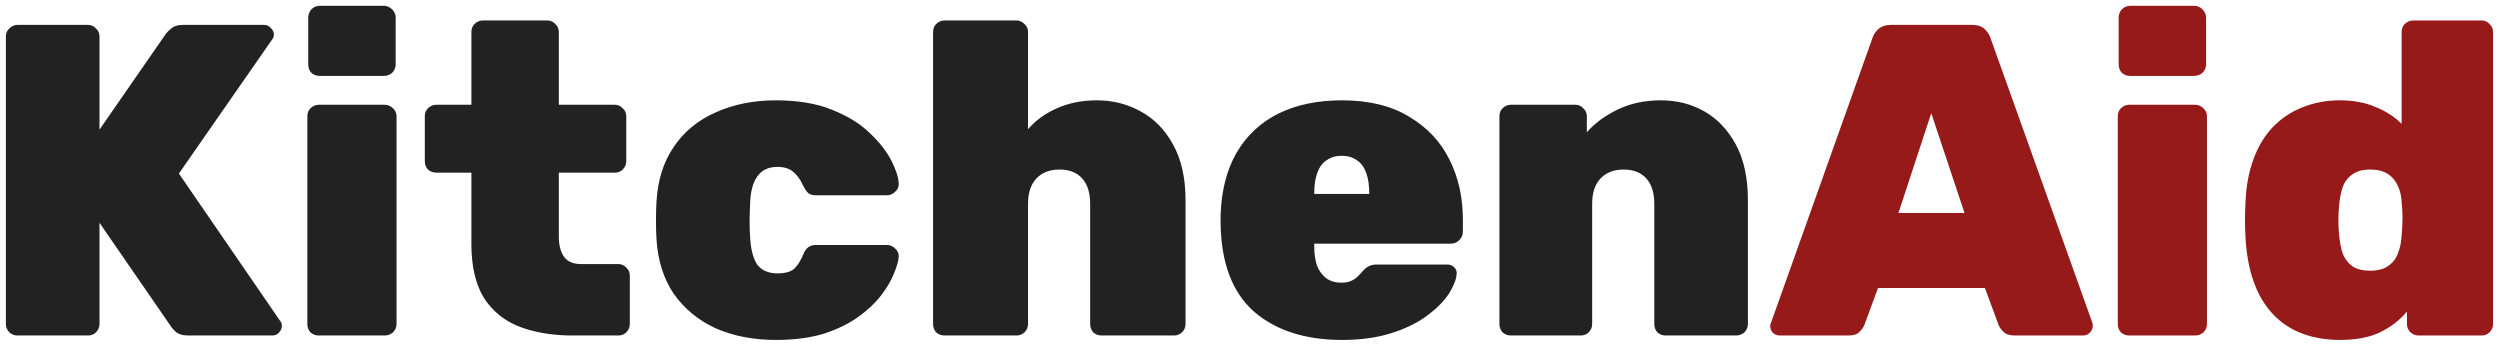 <svg width="231" height="32" viewBox="0 0 231 32" fill="none" xmlns="http://www.w3.org/2000/svg">
<path d="M1.608 31C1.335 31 1.089 30.904 0.87 30.713C0.651 30.494 0.542 30.235 0.542 29.934V3.366C0.542 3.065 0.651 2.819 0.87 2.628C1.089 2.409 1.335 2.3 1.608 2.3H8.127C8.428 2.3 8.674 2.409 8.865 2.628C9.084 2.819 9.193 3.065 9.193 3.366V11.976L15.302 3.161C15.439 2.97 15.63 2.778 15.876 2.587C16.122 2.396 16.464 2.3 16.901 2.3H24.404C24.65 2.3 24.855 2.396 25.019 2.587C25.21 2.751 25.306 2.956 25.306 3.202C25.306 3.366 25.251 3.516 25.142 3.653L16.532 16.035L25.88 29.647C25.989 29.756 26.044 29.907 26.044 30.098C26.044 30.344 25.948 30.563 25.757 30.754C25.593 30.918 25.388 31 25.142 31H17.393C16.874 31 16.477 30.877 16.204 30.631C15.958 30.385 15.808 30.207 15.753 30.098L9.193 20.586V29.934C9.193 30.235 9.084 30.494 8.865 30.713C8.674 30.904 8.428 31 8.127 31H1.608ZM29.466 31C29.165 31 28.905 30.904 28.687 30.713C28.495 30.494 28.4 30.235 28.4 29.934V10.746C28.4 10.445 28.495 10.199 28.687 10.008C28.905 9.789 29.165 9.68 29.466 9.68H35.534C35.834 9.68 36.094 9.789 36.313 10.008C36.531 10.199 36.641 10.445 36.641 10.746V29.934C36.641 30.235 36.531 30.494 36.313 30.713C36.094 30.904 35.834 31 35.534 31H29.466ZM29.548 7.015C29.247 7.015 28.987 6.919 28.769 6.728C28.577 6.509 28.482 6.25 28.482 5.949V1.644C28.482 1.343 28.577 1.084 28.769 0.865C28.987 0.646 29.247 0.537 29.548 0.537H35.452C35.752 0.537 36.012 0.646 36.231 0.865C36.449 1.084 36.559 1.343 36.559 1.644V5.949C36.559 6.25 36.449 6.509 36.231 6.728C36.012 6.919 35.752 7.015 35.452 7.015H29.548ZM52.906 31C51.047 31 49.407 30.727 47.986 30.18C46.592 29.633 45.498 28.745 44.706 27.515C43.94 26.258 43.558 24.604 43.558 22.554V15.953H40.319C40.018 15.953 39.758 15.857 39.54 15.666C39.348 15.447 39.253 15.188 39.253 14.887V10.746C39.253 10.445 39.348 10.199 39.54 10.008C39.758 9.789 40.018 9.68 40.319 9.68H43.558V2.956C43.558 2.655 43.653 2.409 43.845 2.218C44.063 1.999 44.323 1.89 44.624 1.89H50.569C50.869 1.89 51.115 1.999 51.307 2.218C51.525 2.409 51.635 2.655 51.635 2.956V9.68H56.801C57.101 9.68 57.347 9.789 57.539 10.008C57.757 10.199 57.867 10.445 57.867 10.746V14.887C57.867 15.188 57.757 15.447 57.539 15.666C57.347 15.857 57.101 15.953 56.801 15.953H51.635V21.857C51.635 22.65 51.799 23.278 52.127 23.743C52.455 24.18 52.974 24.399 53.685 24.399H57.129C57.429 24.399 57.675 24.508 57.867 24.727C58.085 24.918 58.195 25.164 58.195 25.465V29.934C58.195 30.235 58.085 30.494 57.867 30.713C57.675 30.904 57.429 31 57.129 31H52.906ZM71.684 31.41C69.634 31.41 67.789 31.055 66.149 30.344C64.536 29.606 63.238 28.54 62.254 27.146C61.297 25.725 60.764 24.016 60.655 22.021C60.627 21.584 60.614 21.037 60.614 20.381C60.614 19.725 60.627 19.165 60.655 18.7C60.764 16.677 61.297 14.969 62.254 13.575C63.21 12.154 64.509 11.088 66.149 10.377C67.789 9.639 69.634 9.27 71.684 9.27C73.706 9.27 75.428 9.557 76.85 10.131C78.298 10.705 79.46 11.416 80.335 12.263C81.237 13.11 81.906 13.958 82.344 14.805C82.781 15.652 83.013 16.363 83.041 16.937C83.068 17.238 82.959 17.497 82.713 17.716C82.494 17.935 82.248 18.044 81.975 18.044H75.374C75.073 18.044 74.841 17.976 74.677 17.839C74.513 17.675 74.362 17.456 74.226 17.183C73.952 16.582 73.638 16.144 73.283 15.871C72.927 15.57 72.449 15.42 71.848 15.42C71 15.42 70.372 15.721 69.962 16.322C69.552 16.896 69.333 17.757 69.306 18.905C69.251 20.053 69.251 21.023 69.306 21.816C69.36 22.991 69.579 23.866 69.962 24.44C70.372 24.987 71 25.26 71.848 25.26C72.531 25.26 73.037 25.123 73.365 24.85C73.693 24.549 73.98 24.098 74.226 23.497C74.335 23.224 74.472 23.019 74.636 22.882C74.827 22.718 75.073 22.636 75.374 22.636H81.975C82.248 22.636 82.494 22.745 82.713 22.964C82.959 23.183 83.068 23.442 83.041 23.743C83.013 24.126 82.863 24.645 82.59 25.301C82.344 25.93 81.947 26.599 81.401 27.31C80.881 27.993 80.184 28.649 79.31 29.278C78.435 29.907 77.369 30.426 76.112 30.836C74.854 31.219 73.378 31.41 71.684 31.41ZM87.282 31C86.981 31 86.722 30.904 86.503 30.713C86.312 30.494 86.216 30.235 86.216 29.934V2.956C86.216 2.655 86.312 2.409 86.503 2.218C86.722 1.999 86.981 1.89 87.282 1.89H93.924C94.197 1.89 94.443 1.999 94.662 2.218C94.881 2.409 94.99 2.655 94.99 2.956V11.935C95.701 11.115 96.589 10.473 97.655 10.008C98.748 9.516 99.978 9.27 101.345 9.27C102.821 9.27 104.174 9.612 105.404 10.295C106.661 10.978 107.659 12.003 108.397 13.37C109.162 14.737 109.545 16.459 109.545 18.536V29.934C109.545 30.235 109.436 30.494 109.217 30.713C108.998 30.904 108.752 31 108.479 31H101.796C101.495 31 101.236 30.904 101.017 30.713C100.826 30.494 100.73 30.235 100.73 29.934V18.823C100.73 17.812 100.484 17.033 99.992 16.486C99.5 15.939 98.803 15.666 97.901 15.666C96.999 15.666 96.288 15.939 95.769 16.486C95.25 17.033 94.99 17.812 94.99 18.823V29.934C94.99 30.235 94.881 30.494 94.662 30.713C94.443 30.904 94.197 31 93.924 31H87.282ZM124.018 31.41C120.601 31.41 117.881 30.535 115.859 28.786C113.863 27.009 112.838 24.303 112.784 20.668C112.784 20.559 112.784 20.422 112.784 20.258C112.784 20.067 112.784 19.93 112.784 19.848C112.866 17.579 113.358 15.666 114.26 14.108C115.189 12.523 116.474 11.32 118.114 10.5C119.781 9.68 121.735 9.27 123.977 9.27C126.491 9.27 128.569 9.776 130.209 10.787C131.876 11.771 133.12 13.097 133.94 14.764C134.76 16.404 135.17 18.249 135.17 20.299V21.447C135.17 21.72 135.06 21.966 134.842 22.185C134.623 22.404 134.363 22.513 134.063 22.513H121.435C121.435 22.513 121.435 22.54 121.435 22.595C121.435 22.65 121.435 22.704 121.435 22.759C121.435 23.415 121.517 24.003 121.681 24.522C121.872 25.014 122.159 25.41 122.542 25.711C122.924 25.984 123.389 26.121 123.936 26.121C124.291 26.121 124.592 26.066 124.838 25.957C125.084 25.848 125.289 25.711 125.453 25.547C125.644 25.356 125.808 25.178 125.945 25.014C126.191 24.768 126.396 24.618 126.56 24.563C126.724 24.481 126.97 24.44 127.298 24.44H133.735C133.981 24.44 134.186 24.522 134.35 24.686C134.541 24.85 134.623 25.055 134.596 25.301C134.568 25.793 134.336 26.394 133.899 27.105C133.461 27.788 132.805 28.458 131.931 29.114C131.083 29.77 129.99 30.317 128.651 30.754C127.311 31.191 125.767 31.41 124.018 31.41ZM121.435 17.921H126.519V17.839C126.519 17.101 126.423 16.472 126.232 15.953C126.04 15.434 125.753 15.051 125.371 14.805C124.988 14.532 124.523 14.395 123.977 14.395C123.43 14.395 122.965 14.532 122.583 14.805C122.2 15.051 121.913 15.434 121.722 15.953C121.53 16.472 121.435 17.101 121.435 17.839V17.921ZM139.613 31C139.312 31 139.053 30.904 138.834 30.713C138.643 30.494 138.547 30.235 138.547 29.934V10.746C138.547 10.445 138.643 10.199 138.834 10.008C139.053 9.789 139.312 9.68 139.613 9.68H145.558C145.859 9.68 146.105 9.789 146.296 10.008C146.515 10.199 146.624 10.445 146.624 10.746V12.222C147.335 11.402 148.278 10.705 149.453 10.131C150.628 9.557 151.968 9.27 153.471 9.27C154.947 9.27 156.286 9.612 157.489 10.295C158.692 10.978 159.662 12.003 160.4 13.37C161.138 14.737 161.507 16.459 161.507 18.536V29.934C161.507 30.235 161.398 30.494 161.179 30.713C160.96 30.904 160.701 31 160.4 31H153.922C153.621 31 153.362 30.904 153.143 30.713C152.952 30.494 152.856 30.235 152.856 29.934V18.823C152.856 17.812 152.61 17.033 152.118 16.486C151.626 15.939 150.929 15.666 150.027 15.666C149.125 15.666 148.414 15.939 147.895 16.486C147.376 17.033 147.116 17.812 147.116 18.823V29.934C147.116 30.235 147.007 30.494 146.788 30.713C146.597 30.904 146.351 31 146.05 31H139.613Z" fill="#222222"/>
<path d="M164.467 31C164.221 31 164.003 30.918 163.811 30.754C163.647 30.563 163.565 30.344 163.565 30.098C163.565 29.989 163.593 29.893 163.647 29.811L172.995 3.571C173.077 3.27 173.255 2.983 173.528 2.71C173.829 2.437 174.225 2.3 174.717 2.3H182.22C182.74 2.3 183.136 2.437 183.409 2.71C183.683 2.983 183.86 3.27 183.942 3.571L193.331 29.811C193.359 29.893 193.372 29.989 193.372 30.098C193.372 30.344 193.277 30.563 193.085 30.754C192.921 30.918 192.716 31 192.47 31H186.156C185.692 31 185.35 30.891 185.131 30.672C184.913 30.453 184.762 30.248 184.68 30.057L183.409 26.613H173.528L172.257 30.057C172.175 30.248 172.025 30.453 171.806 30.672C171.615 30.891 171.273 31 170.781 31H164.467ZM175.414 19.684H181.523L178.448 10.459L175.414 19.684ZM196.749 31C196.448 31 196.188 30.904 195.97 30.713C195.778 30.494 195.683 30.235 195.683 29.934V10.746C195.683 10.445 195.778 10.199 195.97 10.008C196.188 9.789 196.448 9.68 196.749 9.68H202.817C203.117 9.68 203.377 9.789 203.596 10.008C203.814 10.199 203.924 10.445 203.924 10.746V29.934C203.924 30.235 203.814 30.494 203.596 30.713C203.377 30.904 203.117 31 202.817 31H196.749ZM196.831 7.015C196.53 7.015 196.27 6.919 196.052 6.728C195.86 6.509 195.765 6.25 195.765 5.949V1.644C195.765 1.343 195.86 1.084 196.052 0.865C196.27 0.646 196.53 0.537 196.831 0.537H202.735C203.035 0.537 203.295 0.646 203.514 0.865C203.732 1.084 203.842 1.343 203.842 1.644V5.949C203.842 6.25 203.732 6.509 203.514 6.728C203.295 6.919 203.035 7.015 202.735 7.015H196.831ZM216.212 31.41C214.955 31.41 213.807 31.219 212.768 30.836C211.729 30.453 210.827 29.866 210.062 29.073C209.297 28.28 208.695 27.283 208.258 26.08C207.821 24.877 207.561 23.47 207.479 21.857C207.452 21.256 207.438 20.736 207.438 20.299C207.438 19.862 207.452 19.356 207.479 18.782C207.534 17.251 207.78 15.898 208.217 14.723C208.654 13.52 209.256 12.523 210.021 11.73C210.786 10.937 211.688 10.336 212.727 9.926C213.793 9.489 214.955 9.27 216.212 9.27C217.442 9.27 218.535 9.475 219.492 9.885C220.449 10.268 221.255 10.787 221.911 11.443V2.956C221.911 2.655 222.007 2.409 222.198 2.218C222.417 1.999 222.676 1.89 222.977 1.89H229.291C229.592 1.89 229.838 1.999 230.029 2.218C230.248 2.409 230.357 2.655 230.357 2.956V29.934C230.357 30.235 230.248 30.494 230.029 30.713C229.838 30.904 229.592 31 229.291 31H223.469C223.196 31 222.95 30.904 222.731 30.713C222.512 30.494 222.403 30.235 222.403 29.934V28.786C221.747 29.579 220.913 30.221 219.902 30.713C218.918 31.178 217.688 31.41 216.212 31.41ZM219 25.014C219.711 25.014 220.271 24.864 220.681 24.563C221.118 24.262 221.419 23.866 221.583 23.374C221.774 22.882 221.884 22.335 221.911 21.734C221.966 21.133 221.993 20.613 221.993 20.176C221.993 19.739 221.966 19.233 221.911 18.659C221.884 18.085 221.761 17.579 221.542 17.142C221.351 16.705 221.05 16.349 220.64 16.076C220.23 15.803 219.683 15.666 219 15.666C218.317 15.666 217.77 15.816 217.36 16.117C216.95 16.39 216.649 16.787 216.458 17.306C216.294 17.798 216.185 18.372 216.13 19.028C216.048 19.903 216.048 20.777 216.13 21.652C216.185 22.308 216.294 22.896 216.458 23.415C216.649 23.907 216.95 24.303 217.36 24.604C217.77 24.877 218.317 25.014 219 25.014Z" fill="#961A1A"/>
</svg>
